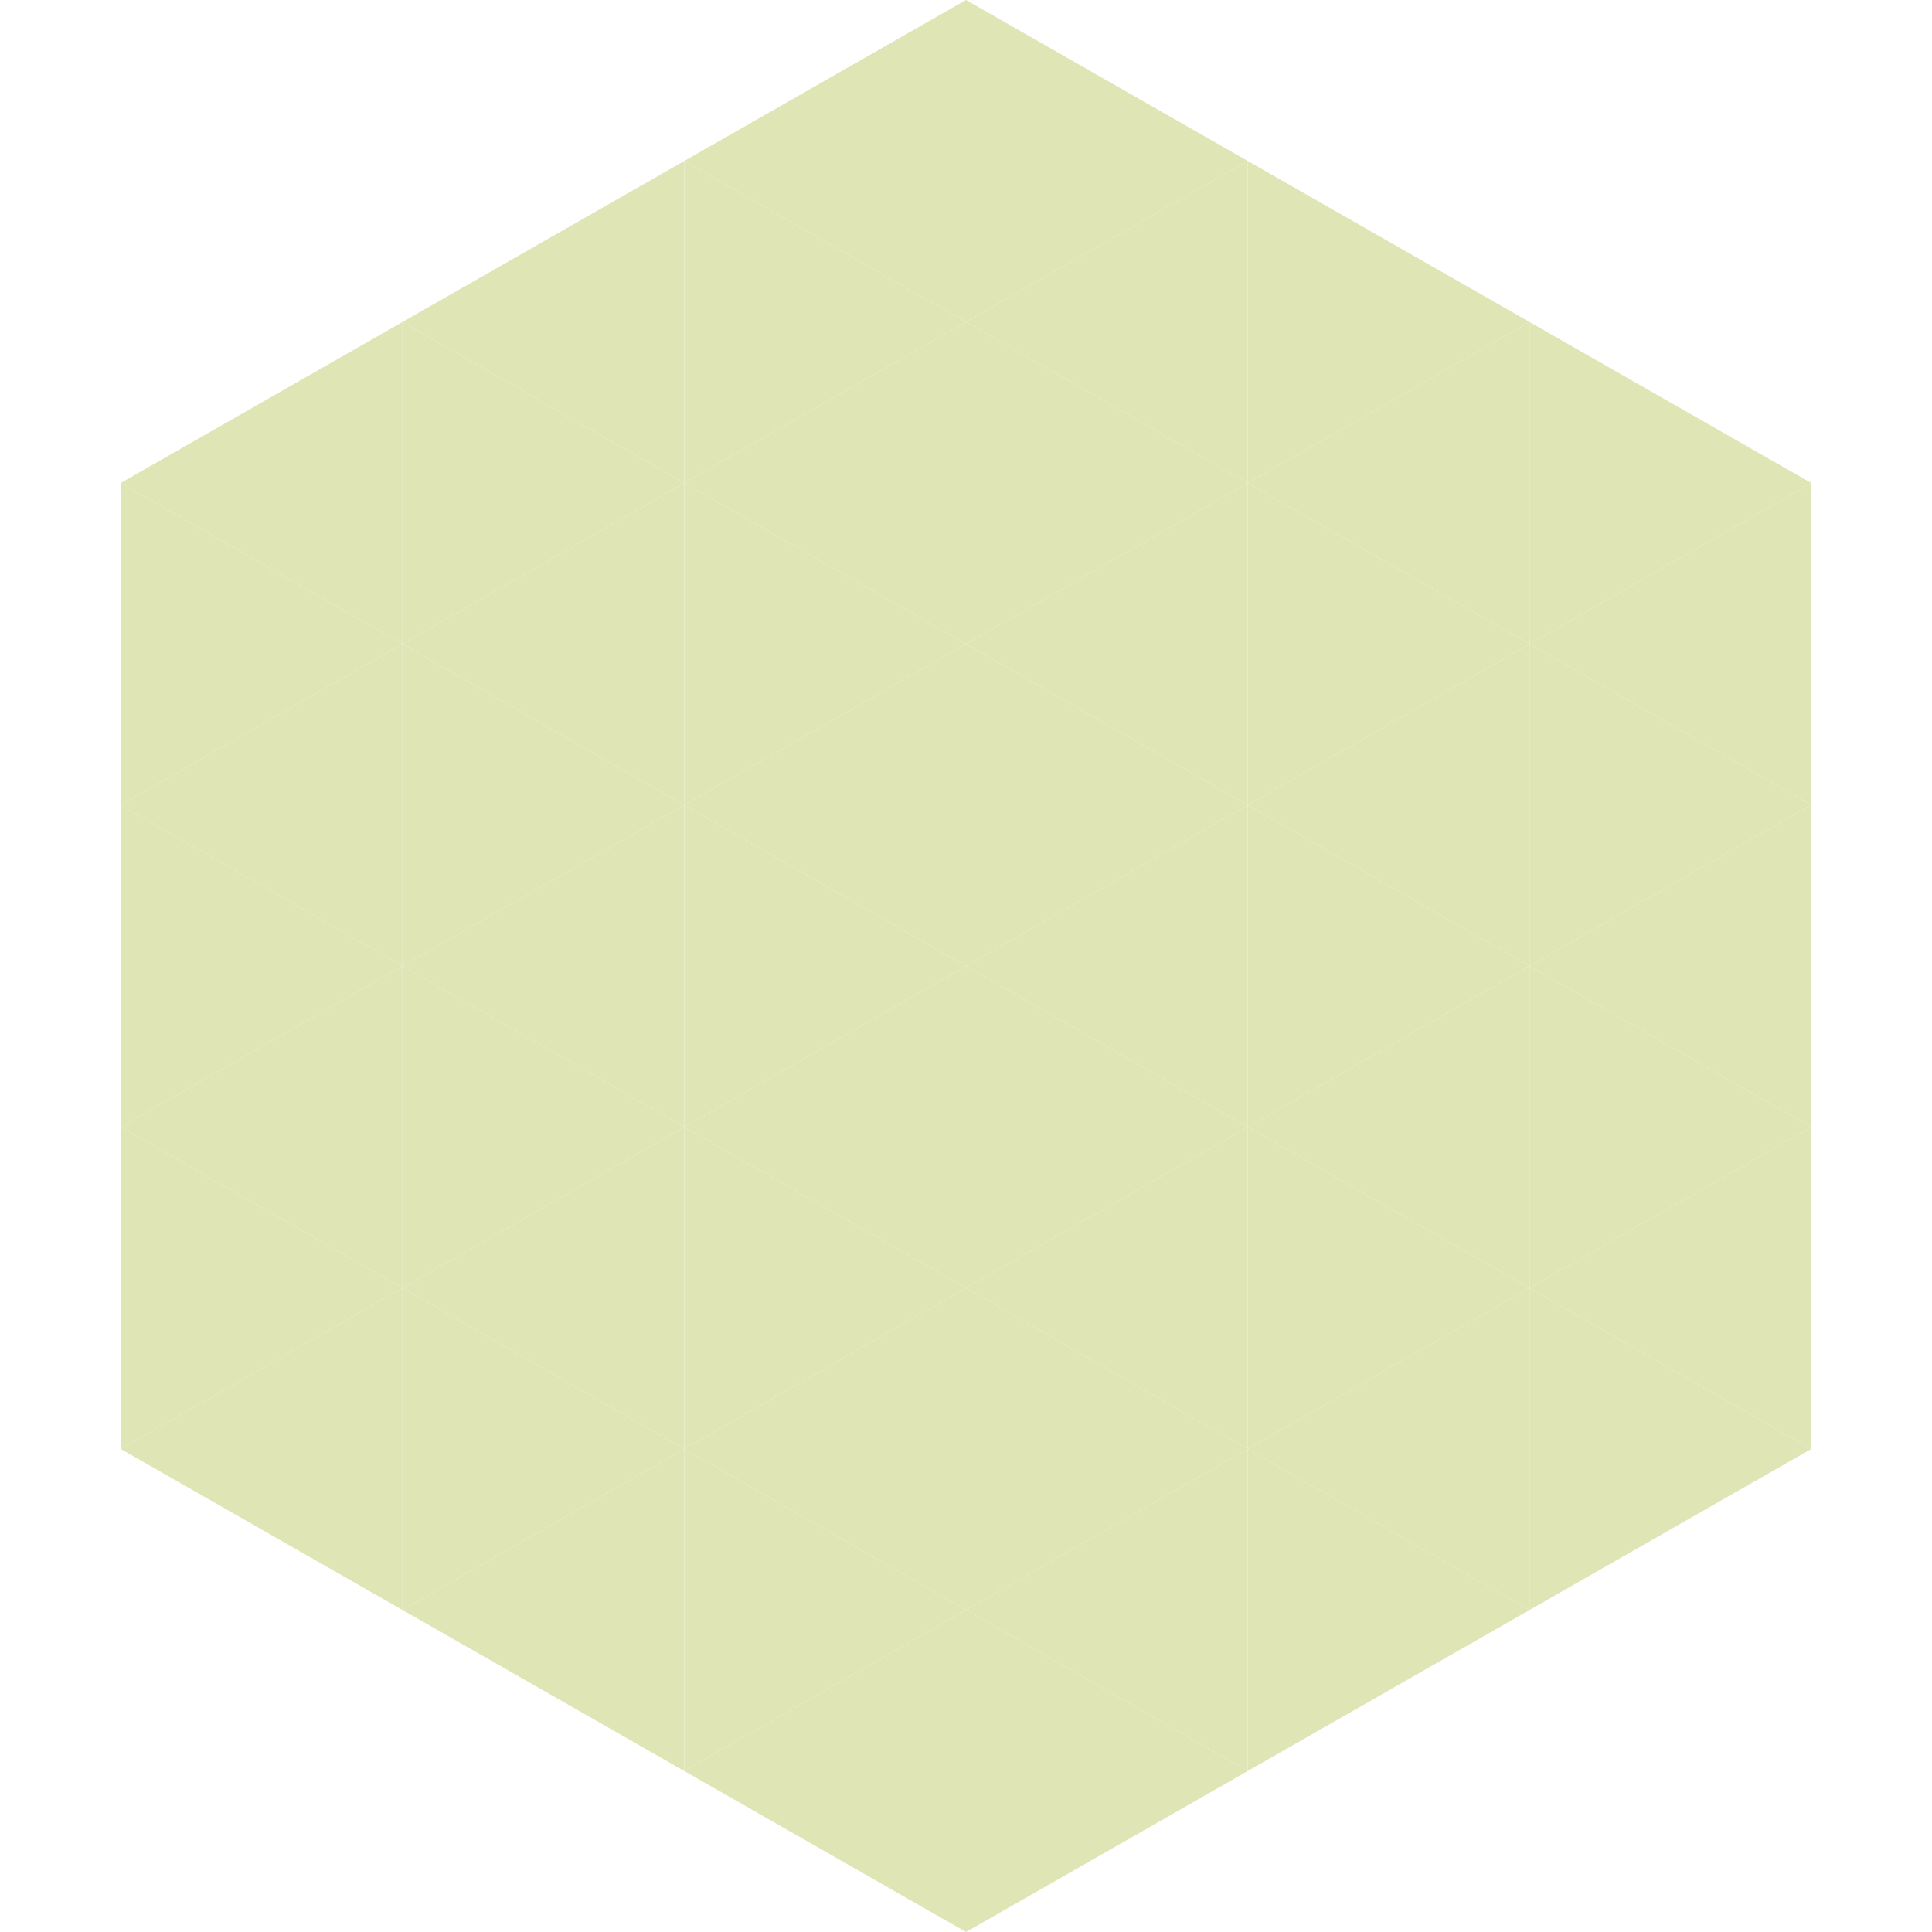 <?xml version="1.0"?>
<!-- Generated by SVGo -->
<svg width="240" height="240"
     xmlns="http://www.w3.org/2000/svg"
     xmlns:xlink="http://www.w3.org/1999/xlink">
<polygon points="50,40 15,60 50,80" style="fill:rgb(223,229,181)" />
<polygon points="190,40 225,60 190,80" style="fill:rgb(223,229,181)" />
<polygon points="15,60 50,80 15,100" style="fill:rgb(223,229,181)" />
<polygon points="225,60 190,80 225,100" style="fill:rgb(223,229,181)" />
<polygon points="50,80 15,100 50,120" style="fill:rgb(223,229,181)" />
<polygon points="190,80 225,100 190,120" style="fill:rgb(223,229,181)" />
<polygon points="15,100 50,120 15,140" style="fill:rgb(223,229,181)" />
<polygon points="225,100 190,120 225,140" style="fill:rgb(223,229,181)" />
<polygon points="50,120 15,140 50,160" style="fill:rgb(223,229,181)" />
<polygon points="190,120 225,140 190,160" style="fill:rgb(223,229,181)" />
<polygon points="15,140 50,160 15,180" style="fill:rgb(223,229,181)" />
<polygon points="225,140 190,160 225,180" style="fill:rgb(223,229,181)" />
<polygon points="50,160 15,180 50,200" style="fill:rgb(223,229,181)" />
<polygon points="190,160 225,180 190,200" style="fill:rgb(223,229,181)" />
<polygon points="15,180 50,200 15,220" style="fill:rgb(255,255,255); fill-opacity:0" />
<polygon points="225,180 190,200 225,220" style="fill:rgb(255,255,255); fill-opacity:0" />
<polygon points="50,0 85,20 50,40" style="fill:rgb(255,255,255); fill-opacity:0" />
<polygon points="190,0 155,20 190,40" style="fill:rgb(255,255,255); fill-opacity:0" />
<polygon points="85,20 50,40 85,60" style="fill:rgb(223,229,181)" />
<polygon points="155,20 190,40 155,60" style="fill:rgb(223,229,181)" />
<polygon points="50,40 85,60 50,80" style="fill:rgb(223,229,181)" />
<polygon points="190,40 155,60 190,80" style="fill:rgb(223,229,181)" />
<polygon points="85,60 50,80 85,100" style="fill:rgb(223,229,181)" />
<polygon points="155,60 190,80 155,100" style="fill:rgb(223,229,181)" />
<polygon points="50,80 85,100 50,120" style="fill:rgb(223,229,181)" />
<polygon points="190,80 155,100 190,120" style="fill:rgb(223,229,181)" />
<polygon points="85,100 50,120 85,140" style="fill:rgb(223,229,181)" />
<polygon points="155,100 190,120 155,140" style="fill:rgb(223,229,181)" />
<polygon points="50,120 85,140 50,160" style="fill:rgb(223,229,181)" />
<polygon points="190,120 155,140 190,160" style="fill:rgb(223,229,181)" />
<polygon points="85,140 50,160 85,180" style="fill:rgb(223,229,181)" />
<polygon points="155,140 190,160 155,180" style="fill:rgb(223,229,181)" />
<polygon points="50,160 85,180 50,200" style="fill:rgb(223,229,181)" />
<polygon points="190,160 155,180 190,200" style="fill:rgb(223,229,181)" />
<polygon points="85,180 50,200 85,220" style="fill:rgb(223,229,181)" />
<polygon points="155,180 190,200 155,220" style="fill:rgb(223,229,181)" />
<polygon points="120,0 85,20 120,40" style="fill:rgb(223,229,181)" />
<polygon points="120,0 155,20 120,40" style="fill:rgb(223,229,181)" />
<polygon points="85,20 120,40 85,60" style="fill:rgb(223,229,181)" />
<polygon points="155,20 120,40 155,60" style="fill:rgb(223,229,181)" />
<polygon points="120,40 85,60 120,80" style="fill:rgb(223,229,181)" />
<polygon points="120,40 155,60 120,80" style="fill:rgb(223,229,181)" />
<polygon points="85,60 120,80 85,100" style="fill:rgb(223,229,181)" />
<polygon points="155,60 120,80 155,100" style="fill:rgb(223,229,181)" />
<polygon points="120,80 85,100 120,120" style="fill:rgb(223,229,181)" />
<polygon points="120,80 155,100 120,120" style="fill:rgb(223,229,181)" />
<polygon points="85,100 120,120 85,140" style="fill:rgb(223,229,181)" />
<polygon points="155,100 120,120 155,140" style="fill:rgb(223,229,181)" />
<polygon points="120,120 85,140 120,160" style="fill:rgb(223,229,181)" />
<polygon points="120,120 155,140 120,160" style="fill:rgb(223,229,181)" />
<polygon points="85,140 120,160 85,180" style="fill:rgb(223,229,181)" />
<polygon points="155,140 120,160 155,180" style="fill:rgb(223,229,181)" />
<polygon points="120,160 85,180 120,200" style="fill:rgb(223,229,181)" />
<polygon points="120,160 155,180 120,200" style="fill:rgb(223,229,181)" />
<polygon points="85,180 120,200 85,220" style="fill:rgb(223,229,181)" />
<polygon points="155,180 120,200 155,220" style="fill:rgb(223,229,181)" />
<polygon points="120,200 85,220 120,240" style="fill:rgb(223,229,181)" />
<polygon points="120,200 155,220 120,240" style="fill:rgb(223,229,181)" />
<polygon points="85,220 120,240 85,260" style="fill:rgb(255,255,255); fill-opacity:0" />
<polygon points="155,220 120,240 155,260" style="fill:rgb(255,255,255); fill-opacity:0" />
</svg>
